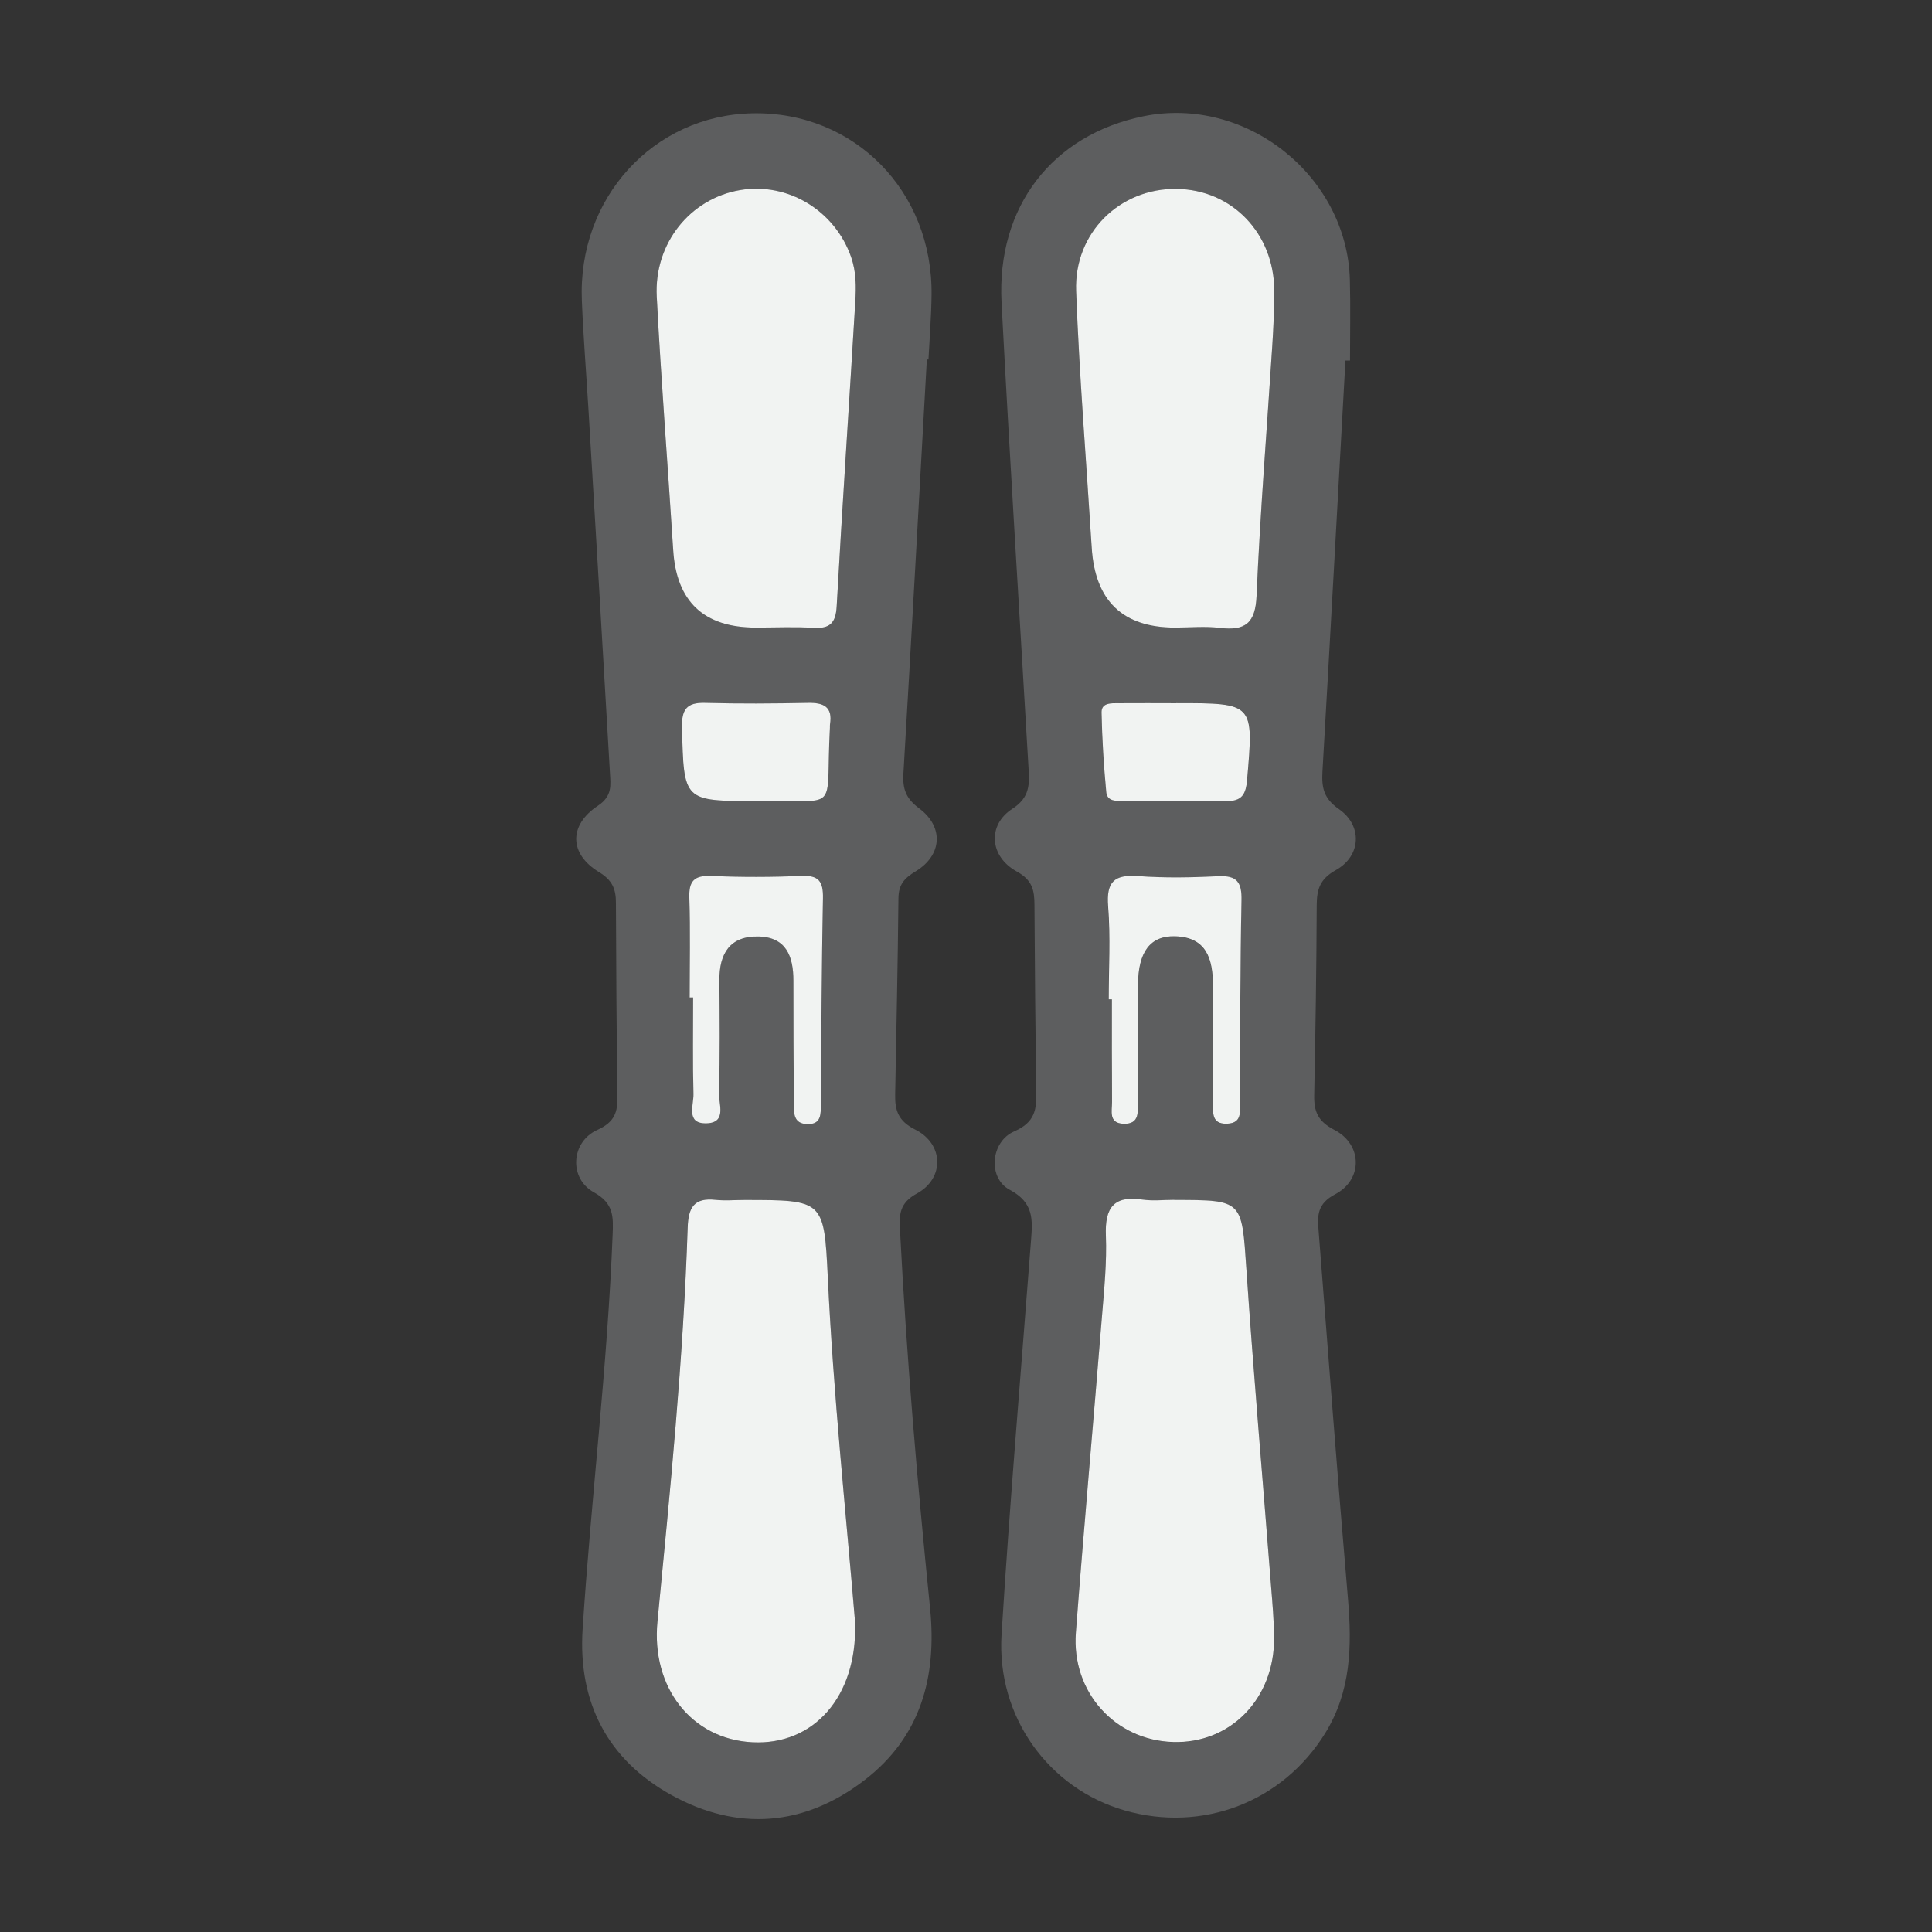 <?xml version="1.0" encoding="UTF-8"?><svg id="a" xmlns="http://www.w3.org/2000/svg" viewBox="0 0 300 300"><rect x="0" y="0" width="300" height="300" fill="#333333" stroke="none"/><defs><style>.b{fill:#f1f3f2;}.b,.c{stroke-width:0px;}.c{fill:#5d5e5f;}</style></defs><path class="c" d="M208.92,55.98c-1.18,21.28-2.34,42.56-3.57,63.83-.14,2.48.19,4.19,2.56,5.83,3.68,2.55,3.46,7.27-.46,9.46-2.52,1.4-2.98,3.01-2.99,5.5-.04,9.82-.19,19.64-.39,29.46-.05,2.55.57,4.07,3.15,5.4,4.34,2.25,4.44,7.71.11,9.98-2.82,1.48-2.77,3.34-2.58,5.65,1.49,19.08,2.93,38.17,4.57,57.25.62,7.28.46,14.29-3.52,20.75-6.58,10.69-19.04,15.53-31.18,12.03-11.76-3.39-19.89-14.52-19.1-27.3,1.27-20.43,3.02-40.84,4.58-61.25.24-3.19.45-5.82-3.31-7.82-3.44-1.83-2.98-7.47.7-9.07,3.24-1.4,3.48-3.42,3.43-6.2-.15-9.66-.24-19.32-.29-28.98-.01-2.27-.32-3.84-2.76-5.18-4.22-2.32-4.58-7.21-.67-9.73,2.76-1.78,2.65-3.85,2.51-6.31-1.4-24.1-2.93-48.19-4.19-72.3-.78-14.9,7.9-26.05,22.04-28.93,15.9-3.24,31.64,9.24,32.05,25.46.11,4.15.02,8.31.02,12.47h-.71ZM182.36,186.33c-1.66,0-3.36.2-4.98-.04-4.48-.66-5.84,1.3-5.66,5.59.17,4.13-.26,8.3-.6,12.45-1.33,16.4-2.81,32.78-4.06,49.19-.7,9.23,6.07,16.7,15.05,17,8.96.29,15.82-6.74,15.73-16.23-.02-2.66-.27-5.31-.47-7.96-1.28-16.4-2.71-32.79-3.83-49.21-.73-10.75-.53-10.77-11.18-10.77v-.02ZM182.46,97.45c2.33,0,4.69-.23,6.98.05,3.93.47,5.49-.73,5.68-5,.55-12.96,1.61-25.89,2.44-38.84.18-2.82.32-5.65.31-8.48-.01-8.93-6.55-15.73-15.15-15.85-8.8-.13-15.97,6.77-15.62,15.87.5,13.29,1.59,26.55,2.42,39.83.52,8.28,4.83,12.42,12.94,12.41h0ZM172.16,155.2h.47c0,5.32-.03,10.64.02,15.95.01,1.38-.56,3.28,1.77,3.37,2.59.1,2.22-1.95,2.23-3.54.04-5.98,0-11.97.03-17.95.03-5.19,1.9-7.72,5.74-7.62,4.94.12,5.88,3.57,5.91,7.55.06,5.98-.02,11.97.04,17.95.02,1.54-.48,3.7,2.14,3.6,2.59-.1,1.94-2.25,1.95-3.77.11-10.3.08-20.61.3-30.9.06-2.76-.66-3.9-3.57-3.76-4.14.2-8.32.29-12.46-.02-3.74-.28-4.98.88-4.68,4.72.38,4.78.09,9.62.09,14.44l.02-.02ZM182.67,109.18c-2.98,0-5.96-.02-8.94,0-1.14.01-2.7-.12-2.67,1.45.07,4.12.33,8.25.73,12.36.14,1.5,1.64,1.37,2.79,1.38,5.3,0,10.6-.06,15.9.01,2.38.04,2.99-1.05,3.18-3.29,1.03-11.93,1.09-11.92-10.98-11.92h-.01Z"/><path class="c" d="M143.92,55.8c-1.2,21.45-2.37,42.89-3.64,64.33-.14,2.37.38,3.86,2.45,5.4,3.87,2.88,3.57,7.29-.56,9.78-1.8,1.09-2.64,2.08-2.66,4.19-.1,10.16-.32,20.31-.51,30.47-.05,2.45.47,4.11,3.13,5.44,4.43,2.22,4.57,7.56.24,9.92-2.73,1.49-2.74,3.28-2.62,5.65,1.01,19.63,2.69,39.2,4.67,58.74,1.08,10.65-1.43,19.97-10.17,26.69-9.38,7.22-19.74,7.99-30,2.32-9.9-5.47-14.52-14.4-13.78-25.78,1.33-20.44,3.86-40.78,4.66-61.26.11-2.76.19-4.83-2.91-6.55-3.93-2.17-3.57-7.84.54-9.69,2.72-1.23,3.16-2.77,3.12-5.29-.15-9.99-.2-19.99-.24-29.98,0-2.13-.55-3.5-2.64-4.77-4.63-2.81-4.72-7.28-.15-10.3,2.28-1.51,1.96-3.24,1.86-5.13-1.08-18.78-2.21-37.56-3.33-56.34-.34-5.65-.8-11.3-1.03-16.95-.67-15.92,11.1-28.8,26.49-29.1,15.8-.31,28.02,12.07,27.81,28.25-.04,3.33-.31,6.65-.48,9.98-.08,0-.16,0-.24-.01h0ZM132.78,252.05c-1.43-17.25-3.37-35.43-4.25-53.71-.58-12.02-.67-12.02-12.96-12.01-1.5,0-3.01.14-4.49-.02-3.33-.35-4.21,1.21-4.31,4.33-.67,20.45-2.72,40.8-4.69,61.15-.99,10.23,5.28,18.27,14.75,18.75,9.44.47,16.26-7,15.94-18.49h.01ZM117.36,97.45c2.99,0,6-.14,8.98.04,2.57.16,3.44-.76,3.58-3.36.88-15.77,1.95-31.53,2.89-47.29.14-2.31.15-4.63-.64-6.9-2.5-7.24-9.83-11.7-17.28-10.42-7.71,1.32-13.34,8.24-12.91,16.53.68,13.11,1.72,26.21,2.55,39.31q.76,12.09,12.83,12.09h0ZM107.09,154.89h.55c0,5-.08,9.99.05,14.99.05,1.72-1.24,4.65,2.05,4.55,3.17-.09,1.86-3.02,1.91-4.72.17-5.82.11-11.66.07-17.49-.03-4.15,1.63-6.89,6.06-6.8,4.33.09,5.42,3.12,5.43,6.86,0,6.33.02,12.66.07,18.99.01,1.48-.13,3.21,2.06,3.28,2.24.07,2.11-1.58,2.13-3.12.09-10.66.12-21.32.33-31.97.05-2.56-.61-3.57-3.33-3.45-4.65.21-9.33.21-13.99.01-2.65-.11-3.52.75-3.43,3.39.17,5.15.05,10.32.05,15.48h0ZM117.49,124.39c13.22-.32,10.62,2.38,11.37-11.38,0-.17-.02-.34.01-.5.45-2.76-.99-3.41-3.44-3.36-5.32.1-10.64.14-15.96,0-2.89-.08-3.64,1.05-3.58,3.84.28,11.4.2,11.4,11.59,11.41h.01Z"/><path class="b" d="M182.36,186.33c10.65,0,10.45.02,11.18,10.77,1.12,16.41,2.55,32.8,3.83,49.21.21,2.65.45,5.31.47,7.96.09,9.49-6.78,16.53-15.73,16.23-8.98-.29-15.75-7.77-15.05-17,1.25-16.4,2.73-32.79,4.06-49.19.34-4.14.76-8.31.6-12.45-.17-4.28,1.18-6.25,5.66-5.59,1.63.24,3.32.04,4.98.04v.02Z"/><path class="b" d="M182.46,97.45c-8.11,0-12.43-4.14-12.94-12.42-.83-13.28-1.92-26.54-2.42-39.83-.34-9.1,6.83-16,15.62-15.87,8.6.12,15.14,6.92,15.15,15.85,0,2.83-.13,5.66-.31,8.48-.83,12.95-1.88,25.88-2.44,38.84-.18,4.27-1.75,5.47-5.68,5-2.3-.28-4.65-.05-6.98-.05Z"/><path class="b" d="M172.16,155.2c0-4.81.29-9.65-.09-14.44-.31-3.84.94-4.99,4.68-4.72,4.13.31,8.31.22,12.46.02,2.92-.14,3.63,1,3.57,3.76-.21,10.3-.18,20.6-.3,30.9-.02,1.52.64,3.68-1.95,3.77-2.62.1-2.13-2.06-2.14-3.6-.06-5.98.01-11.97-.04-17.95-.04-3.98-.97-7.43-5.91-7.55-3.85-.1-5.72,2.43-5.74,7.62-.03,5.98.01,11.97-.03,17.95-.01,1.6.36,3.64-2.23,3.54-2.33-.09-1.76-1.99-1.77-3.37-.04-5.32-.02-10.64-.02-15.95h-.47l-.02.02Z"/><path class="b" d="M182.67,109.18c12.07,0,12.01,0,10.98,11.92-.19,2.24-.8,3.32-3.18,3.29-5.3-.08-10.6,0-15.9-.01-1.15,0-2.65.12-2.79-1.38-.39-4.11-.65-8.24-.73-12.36-.03-1.57,1.54-1.44,2.67-1.45,2.98-.03,5.96,0,8.94,0h.01Z"/><path class="b" d="M132.78,252.05c.32,11.49-6.5,18.97-15.94,18.49-9.47-.48-15.74-8.52-14.75-18.75,1.97-20.35,4.02-40.7,4.69-61.15.1-3.13.98-4.69,4.31-4.33,1.48.16,2.99.02,4.49.02,12.29,0,12.38,0,12.96,12.01.87,18.27,2.81,36.46,4.25,53.71h-.01Z"/><path class="b" d="M117.36,97.45q-12.1,0-12.83-12.09c-.83-13.11-1.87-26.2-2.55-39.31-.43-8.29,5.21-15.21,12.91-16.53,7.45-1.28,14.77,3.18,17.28,10.42.79,2.28.78,4.6.64,6.9-.94,15.77-2.01,31.52-2.89,47.29-.14,2.59-1.02,3.51-3.58,3.36-2.98-.18-5.99-.04-8.98-.04h0Z"/><path class="b" d="M107.09,154.89c0-5.16.12-10.32-.05-15.48-.09-2.64.77-3.5,3.43-3.39,4.65.2,9.33.19,13.99-.01,2.72-.12,3.38.9,3.33,3.45-.21,10.66-.24,21.32-.33,31.97-.01,1.54.11,3.2-2.13,3.12-2.19-.07-2.05-1.81-2.06-3.28-.05-6.33-.07-12.66-.07-18.99,0-3.74-1.09-6.77-5.43-6.86-4.43-.09-6.09,2.65-6.06,6.8.04,5.83.11,11.66-.07,17.49-.05,1.7,1.26,4.62-1.91,4.72-3.29.1-2-2.83-2.05-4.55-.13-4.99-.05-9.99-.05-14.99h-.55,0Z"/><path class="b" d="M117.49,124.39c-11.39,0-11.31,0-11.59-11.41-.07-2.78.69-3.92,3.58-3.84,5.31.15,10.64.11,15.96,0,2.45-.05,3.89.6,3.44,3.36-.03.16,0,.33-.01.5-.75,13.76,1.85,11.06-11.37,11.38h-.01Z"/></svg>